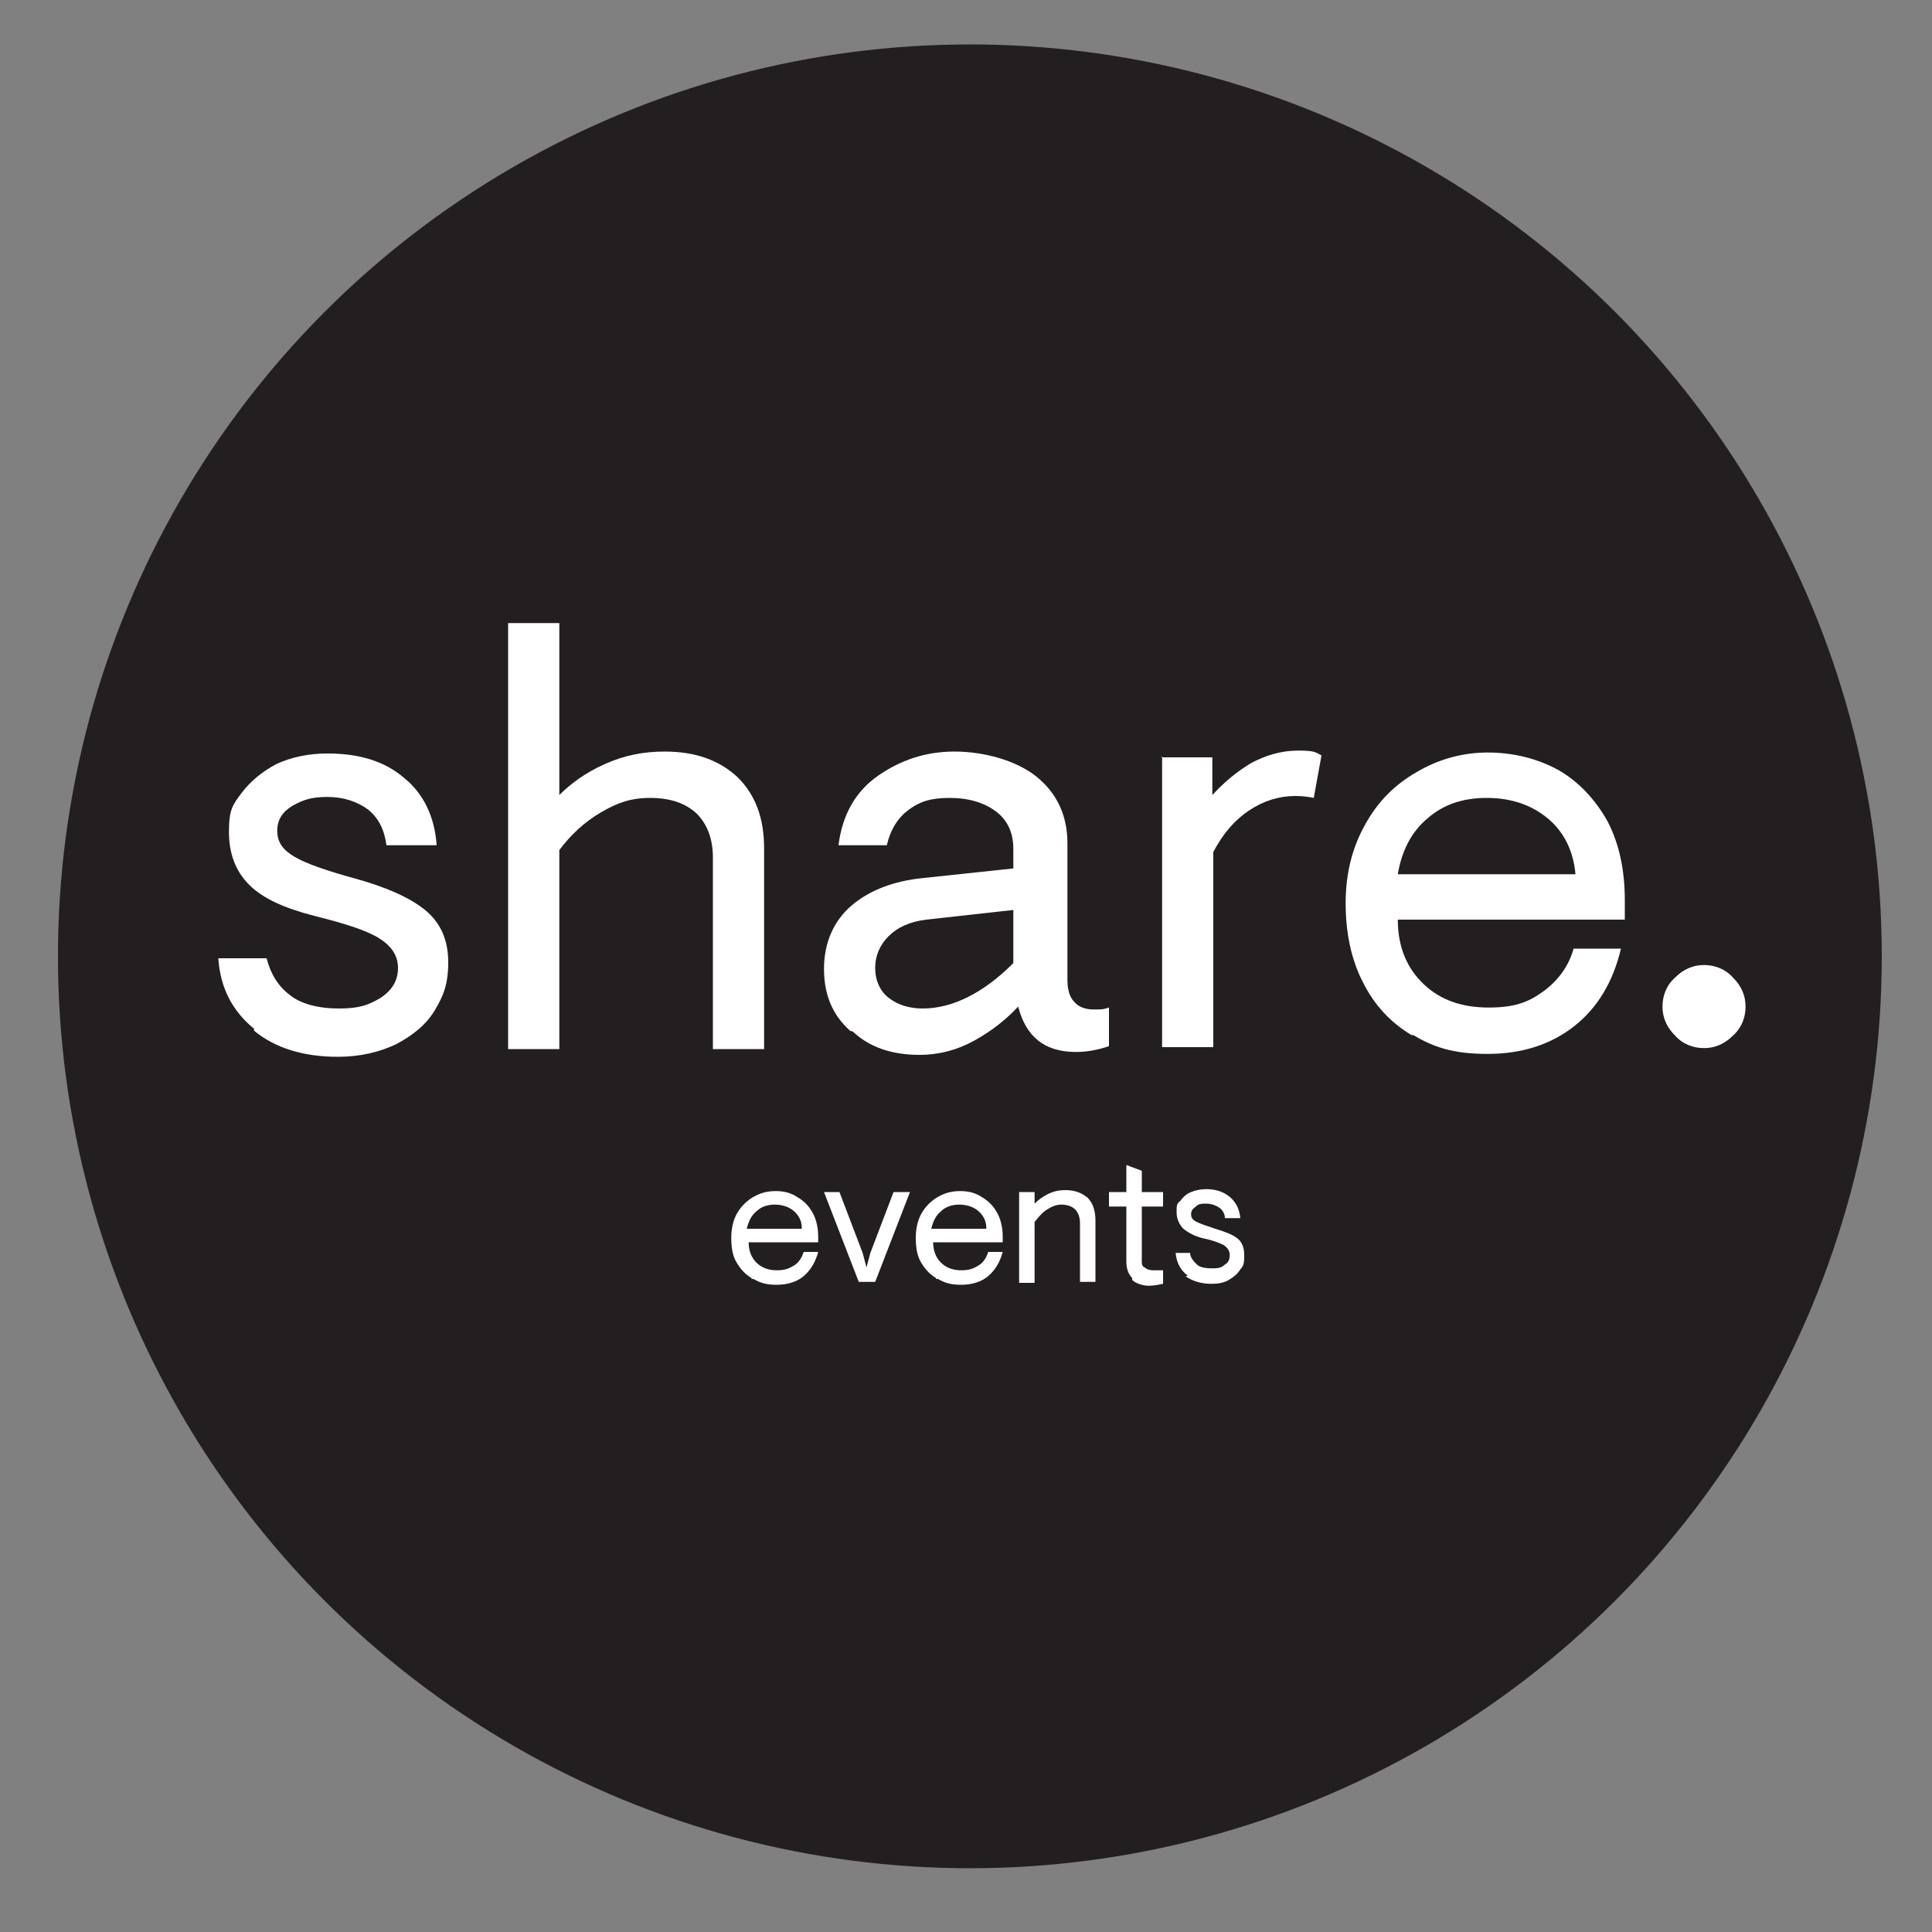 <?xml version="1.0" encoding="UTF-8"?>
<svg xmlns="http://www.w3.org/2000/svg" version="1.1" viewBox="0 0 200 200">
  <rect x="0" y="0" width="200" height="200" fill="#808080" stroke="none"/>
  <defs>
    <style>
      .cls-1 {
        fill: #231f20;
      }

      .cls-2 {
        fill: #fff;
      }
    </style>
  </defs>
  <!-- Generator: Adobe Illustrator 28.6.0, SVG Export Plug-In . SVG Version: 1.2.0 Build 709)  -->
  <g>
    <g id="Layer_1">
      <g id="Layer_1-2" data-name="Layer_1">
        <circle class="cls-1" cx="100.4" cy="99" r="94.4"/>
      </g>
      <g>
        <path class="cls-2" d="M26.3,106.5c-2.2-1.8-3.5-4.2-3.7-7.3h5c.4,1.6,1.2,2.9,2.4,3.8,1.1.9,2.9,1.4,5.1,1.4s3.1-.4,4.3-1.1c1.2-.8,1.8-1.8,1.8-3.1s-.7-2.3-2-3.1c-1.3-.8-3.5-1.5-6.7-2.3-3.1-.8-5.3-1.8-6.7-3.2-1.4-1.4-2.1-3.2-2.1-5.5s.4-2.8,1.3-4c.9-1.2,2.1-2.2,3.6-3,1.5-.7,3.3-1.1,5.3-1.1,3.3,0,5.9.8,7.9,2.5,2,1.6,3.2,4,3.4,7h-5.2c-.2-1.6-.8-2.8-1.9-3.7-1.1-.8-2.5-1.3-4.2-1.3s-2.5.3-3.6.9c-1,.6-1.6,1.4-1.6,2.6s.6,2,1.8,2.7c1.2.7,3.2,1.4,6.1,2.2,3.3.9,5.8,2,7.4,3.3,1.6,1.3,2.4,3.1,2.4,5.4s-.5,3.5-1.4,5c-.9,1.5-2.3,2.6-4,3.5-1.7.8-3.7,1.3-6,1.3-3.6,0-6.5-.9-8.7-2.7Z"/>
        <path class="cls-2" d="M52.6,64.5h5.3v17.8c1.2-1.2,2.7-2.3,4.7-3.2,2-.9,4-1.3,6.2-1.3,3.2,0,5.7.9,7.6,2.7,1.8,1.8,2.7,4.2,2.7,7.3v20.8h-5.3v-19.8c0-2-.6-3.5-1.7-4.6-1.2-1.1-2.8-1.6-4.8-1.6s-3.4.5-5.1,1.5c-1.7,1-3.1,2.3-4.3,3.9v20.6h-5.3v-44Z"/>
        <path class="cls-2" d="M88,106.7c-1.8-1.6-2.7-3.7-2.7-6.4s1-5,2.9-6.6c1.9-1.6,4.4-2.5,7.3-2.8l9.4-1v-2c0-1.7-.6-3-1.8-3.9s-2.8-1.4-4.8-1.4-3.1.4-4.2,1.2c-1.1.8-1.9,2-2.3,3.7h-5c.4-3.2,1.8-5.6,4.1-7.2,2.3-1.6,4.9-2.5,7.9-2.5s6.4.9,8.5,2.6c2.1,1.7,3.2,4,3.2,6.9v14.1c0,1,.2,1.8.7,2.3.4.5,1.1.8,2,.8s1,0,1.6-.2v4c-1.2.4-2.3.6-3.4.6-3.3,0-5.2-1.6-6-4.7-1.2,1.3-2.7,2.5-4.5,3.5-1.8,1-3.7,1.5-5.7,1.5-2.9,0-5.2-.8-6.9-2.4ZM104.9,99.6v-5.4l-9,1c-1.7.2-3,.8-3.9,1.7s-1.4,2-1.4,3.3.5,2.4,1.4,3.1c.9.7,2.1,1.1,3.5,1.1,3.1,0,6.3-1.6,9.4-4.7Z"/>
        <path class="cls-2" d="M120.2,78.4h5.3v3.9c1.2-1.3,2.5-2.4,4-3.3,1.5-.8,3.1-1.3,4.9-1.3s1.8.2,2.4.5l-.8,4.4c-.5-.1-1.1-.2-1.9-.2-1.7,0-3.3.5-4.8,1.5-1.5,1-2.7,2.4-3.7,4.3v20.2h-5.3v-30.1Z"/>
        <path class="cls-2" d="M146.2,107.2c-2.2-1.3-3.9-3.1-5.1-5.5-1.2-2.3-1.8-5.1-1.8-8.2s.7-5.8,2-8.1c1.3-2.4,3.1-4.2,5.4-5.5,2.2-1.3,4.7-2,7.3-2s5.1.6,7.3,1.8c2.1,1.2,3.8,3,5.1,5.3,1.2,2.3,1.8,5,1.8,8.2v2h-23.5c0,2.9,1,5.1,2.7,6.7,1.7,1.6,3.9,2.4,6.7,2.4s4.2-.6,5.7-1.7c1.5-1.1,2.6-2.6,3.1-4.4h4.9c-.8,3.4-2.4,6.1-4.8,8-2.4,1.9-5.4,2.9-9,2.9s-5.6-.7-7.8-2ZM163.1,90.6c-.2-2.5-1.2-4.5-2.9-5.9-1.7-1.4-3.8-2.1-6.3-2.1s-4.5.7-6.1,2.1c-1.7,1.4-2.7,3.4-3.1,5.8h18.4Z"/>
        <path class="cls-2" d="M173.4,107.2c-.9-.9-1.3-1.9-1.3-3s.4-2.2,1.3-3c.9-.9,1.9-1.3,3-1.3s2.2.4,3,1.3c.9.9,1.3,1.9,1.3,3s-.4,2.2-1.3,3c-.9.9-1.9,1.3-3,1.3s-2.2-.4-3-1.3Z"/>
      </g>
      <g id="Layer_2">
        <g>
          <path class="cls-2" d="M77.8,132.3c-.7-.4-1.2-1-1.6-1.7s-.5-1.6-.5-2.5.2-1.8.6-2.5,1-1.3,1.7-1.7,1.4-.6,2.3-.6,1.6.2,2.2.6c.7.4,1.2.9,1.6,1.6s.6,1.6.6,2.5v.6h-7.2c0,.9.3,1.6.8,2.1s1.2.8,2.1.8,1.3-.2,1.8-.5.8-.8,1-1.4h1.5c-.3,1.1-.8,1.9-1.5,2.5-.7.6-1.7.9-2.8.9s-1.7-.2-2.4-.6h-.2ZM83,127.1c0-.8-.4-1.4-.9-1.8s-1.2-.6-1.9-.6-1.4.2-1.9.7c-.5.4-.8,1-1,1.8h5.7Z"/>
          <path class="cls-2" d="M85.2,123.4h1.7l2.4,6.3.4,1.5.4-1.5,2.4-6.3h1.7l-3.6,9.3h-1.7l-3.6-9.3h-.1Z"/>
          <path class="cls-2" d="M96.9,132.3c-.7-.4-1.2-1-1.6-1.7s-.5-1.6-.5-2.5.2-1.8.6-2.5,1-1.3,1.7-1.7,1.4-.6,2.3-.6,1.6.2,2.2.6c.7.4,1.2.9,1.6,1.6s.6,1.6.6,2.5v.6h-7.2c0,.9.3,1.6.8,2.1s1.2.8,2.1.8,1.3-.2,1.8-.5.8-.8,1-1.4h1.5c-.3,1.1-.8,1.9-1.5,2.5-.7.6-1.7.9-2.8.9s-1.7-.2-2.4-.6h-.2ZM102.1,127.1c0-.8-.4-1.4-.9-1.8s-1.2-.6-1.9-.6-1.4.2-1.9.7c-.5.4-.8,1-1,1.8h5.7Z"/>
          <path class="cls-2" d="M105.5,123.4h1.6v1.2c.4-.4.8-.7,1.4-1s1.2-.4,1.8-.4c1,0,1.7.3,2.3.8.5.5.8,1.3.8,2.3v6.4h-1.6v-6.1c0-.6-.2-1.1-.5-1.4s-.8-.5-1.4-.5-1,.2-1.5.5-.9.8-1.3,1.3v6.3h-1.6v-9.3h0Z"/>
          <path class="cls-2" d="M117.2,132.3c-.4-.4-.6-1-.6-1.7v-5.7h-1.8v-1.5h1.8v-2.8l1.6.6v2.2h2.2v1.5h-2.2v5.6c0,.3,0,.6.3.7.2.2.5.3.9.3h1v1.4c-.5.1-1,.2-1.5.2s-1.3-.2-1.7-.6v-.2Z"/>
          <path class="cls-2" d="M122.9,132c-.7-.5-1.1-1.3-1.2-2.3h1.5c0,.5.4.9.7,1.2s.9.4,1.6.4,1-.1,1.3-.4c.4-.2.5-.6.5-1s-.2-.7-.6-1c-.4-.2-1.1-.5-2.1-.7-.9-.2-1.6-.6-2.1-1-.4-.4-.7-1-.7-1.7s0-.9.4-1.2c.3-.4.6-.7,1.1-.9.5-.2,1-.3,1.6-.3,1,0,1.8.3,2.4.8s1,1.2,1.1,2.2h-1.6c0-.5-.3-.9-.6-1.1s-.8-.4-1.3-.4-.8,0-1.1.3c-.3.2-.5.4-.5.8s.2.6.6.8,1,.4,1.9.7c1,.3,1.8.6,2.3,1s.7,1,.7,1.7,0,1.1-.4,1.5c-.3.5-.7.8-1.2,1.1s-1.1.4-1.8.4c-1.1,0-2-.3-2.7-.8h.2Z"/>
        </g>
      </g>
    </g>
  </g>
</svg>